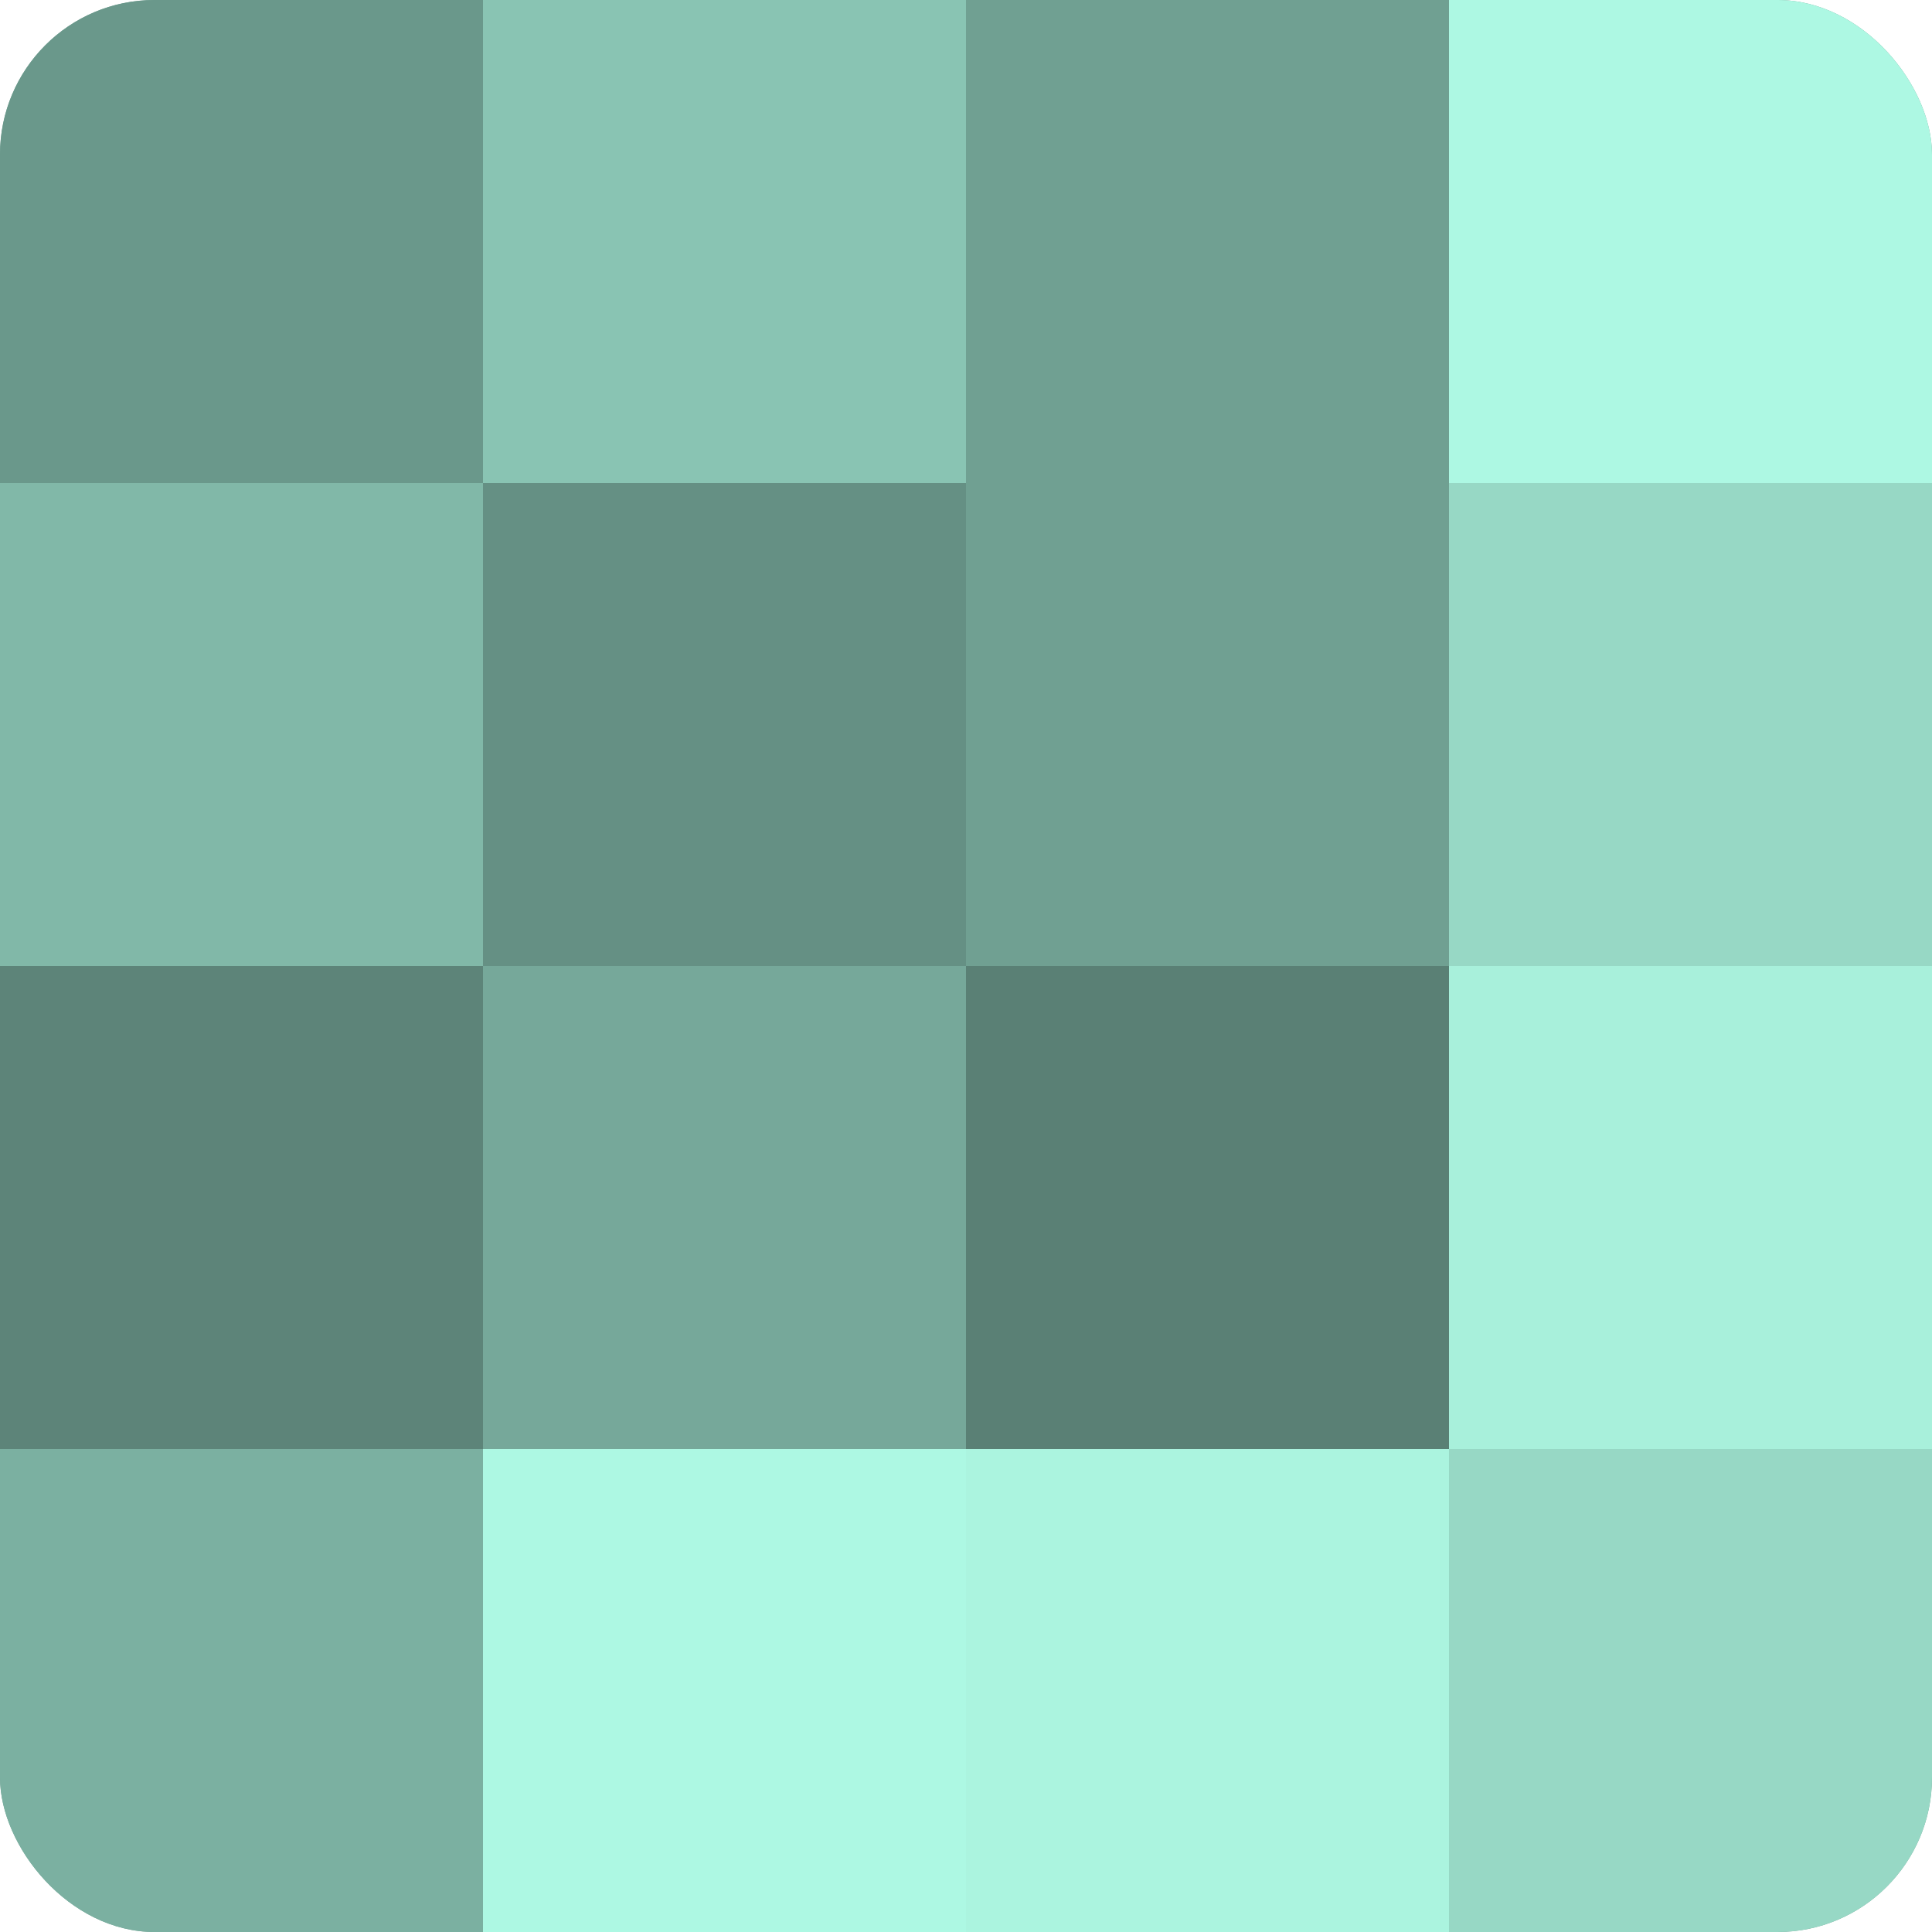 <?xml version="1.0" encoding="UTF-8"?>
<svg xmlns="http://www.w3.org/2000/svg" width="60" height="60" viewBox="0 0 100 100" preserveAspectRatio="xMidYMid meet"><defs><clipPath id="c" width="100" height="100"><rect width="100" height="100" rx="8" ry="8"/></clipPath></defs><g clip-path="url(#c)"><rect width="100" height="100" fill="#70a092"/><rect width="25" height="25" fill="#6a988b"/><rect y="25" width="25" height="25" fill="#81b8a8"/><rect y="50" width="25" height="25" fill="#5d8479"/><rect y="75" width="25" height="25" fill="#7bb0a1"/><rect x="25" width="25" height="25" fill="#89c4b3"/><rect x="25" y="25" width="25" height="25" fill="#659084"/><rect x="25" y="50" width="25" height="25" fill="#76a89a"/><rect x="25" y="75" width="25" height="25" fill="#adf8e3"/><rect x="50" width="25" height="25" fill="#70a092"/><rect x="50" y="25" width="25" height="25" fill="#70a092"/><rect x="50" y="50" width="25" height="25" fill="#5a8075"/><rect x="50" y="75" width="25" height="25" fill="#abf4df"/><rect x="75" width="25" height="25" fill="#adf8e3"/><rect x="75" y="25" width="25" height="25" fill="#97d8c5"/><rect x="75" y="50" width="25" height="25" fill="#a8f0db"/><rect x="75" y="75" width="25" height="25" fill="#97d8c5"/></g></svg>
